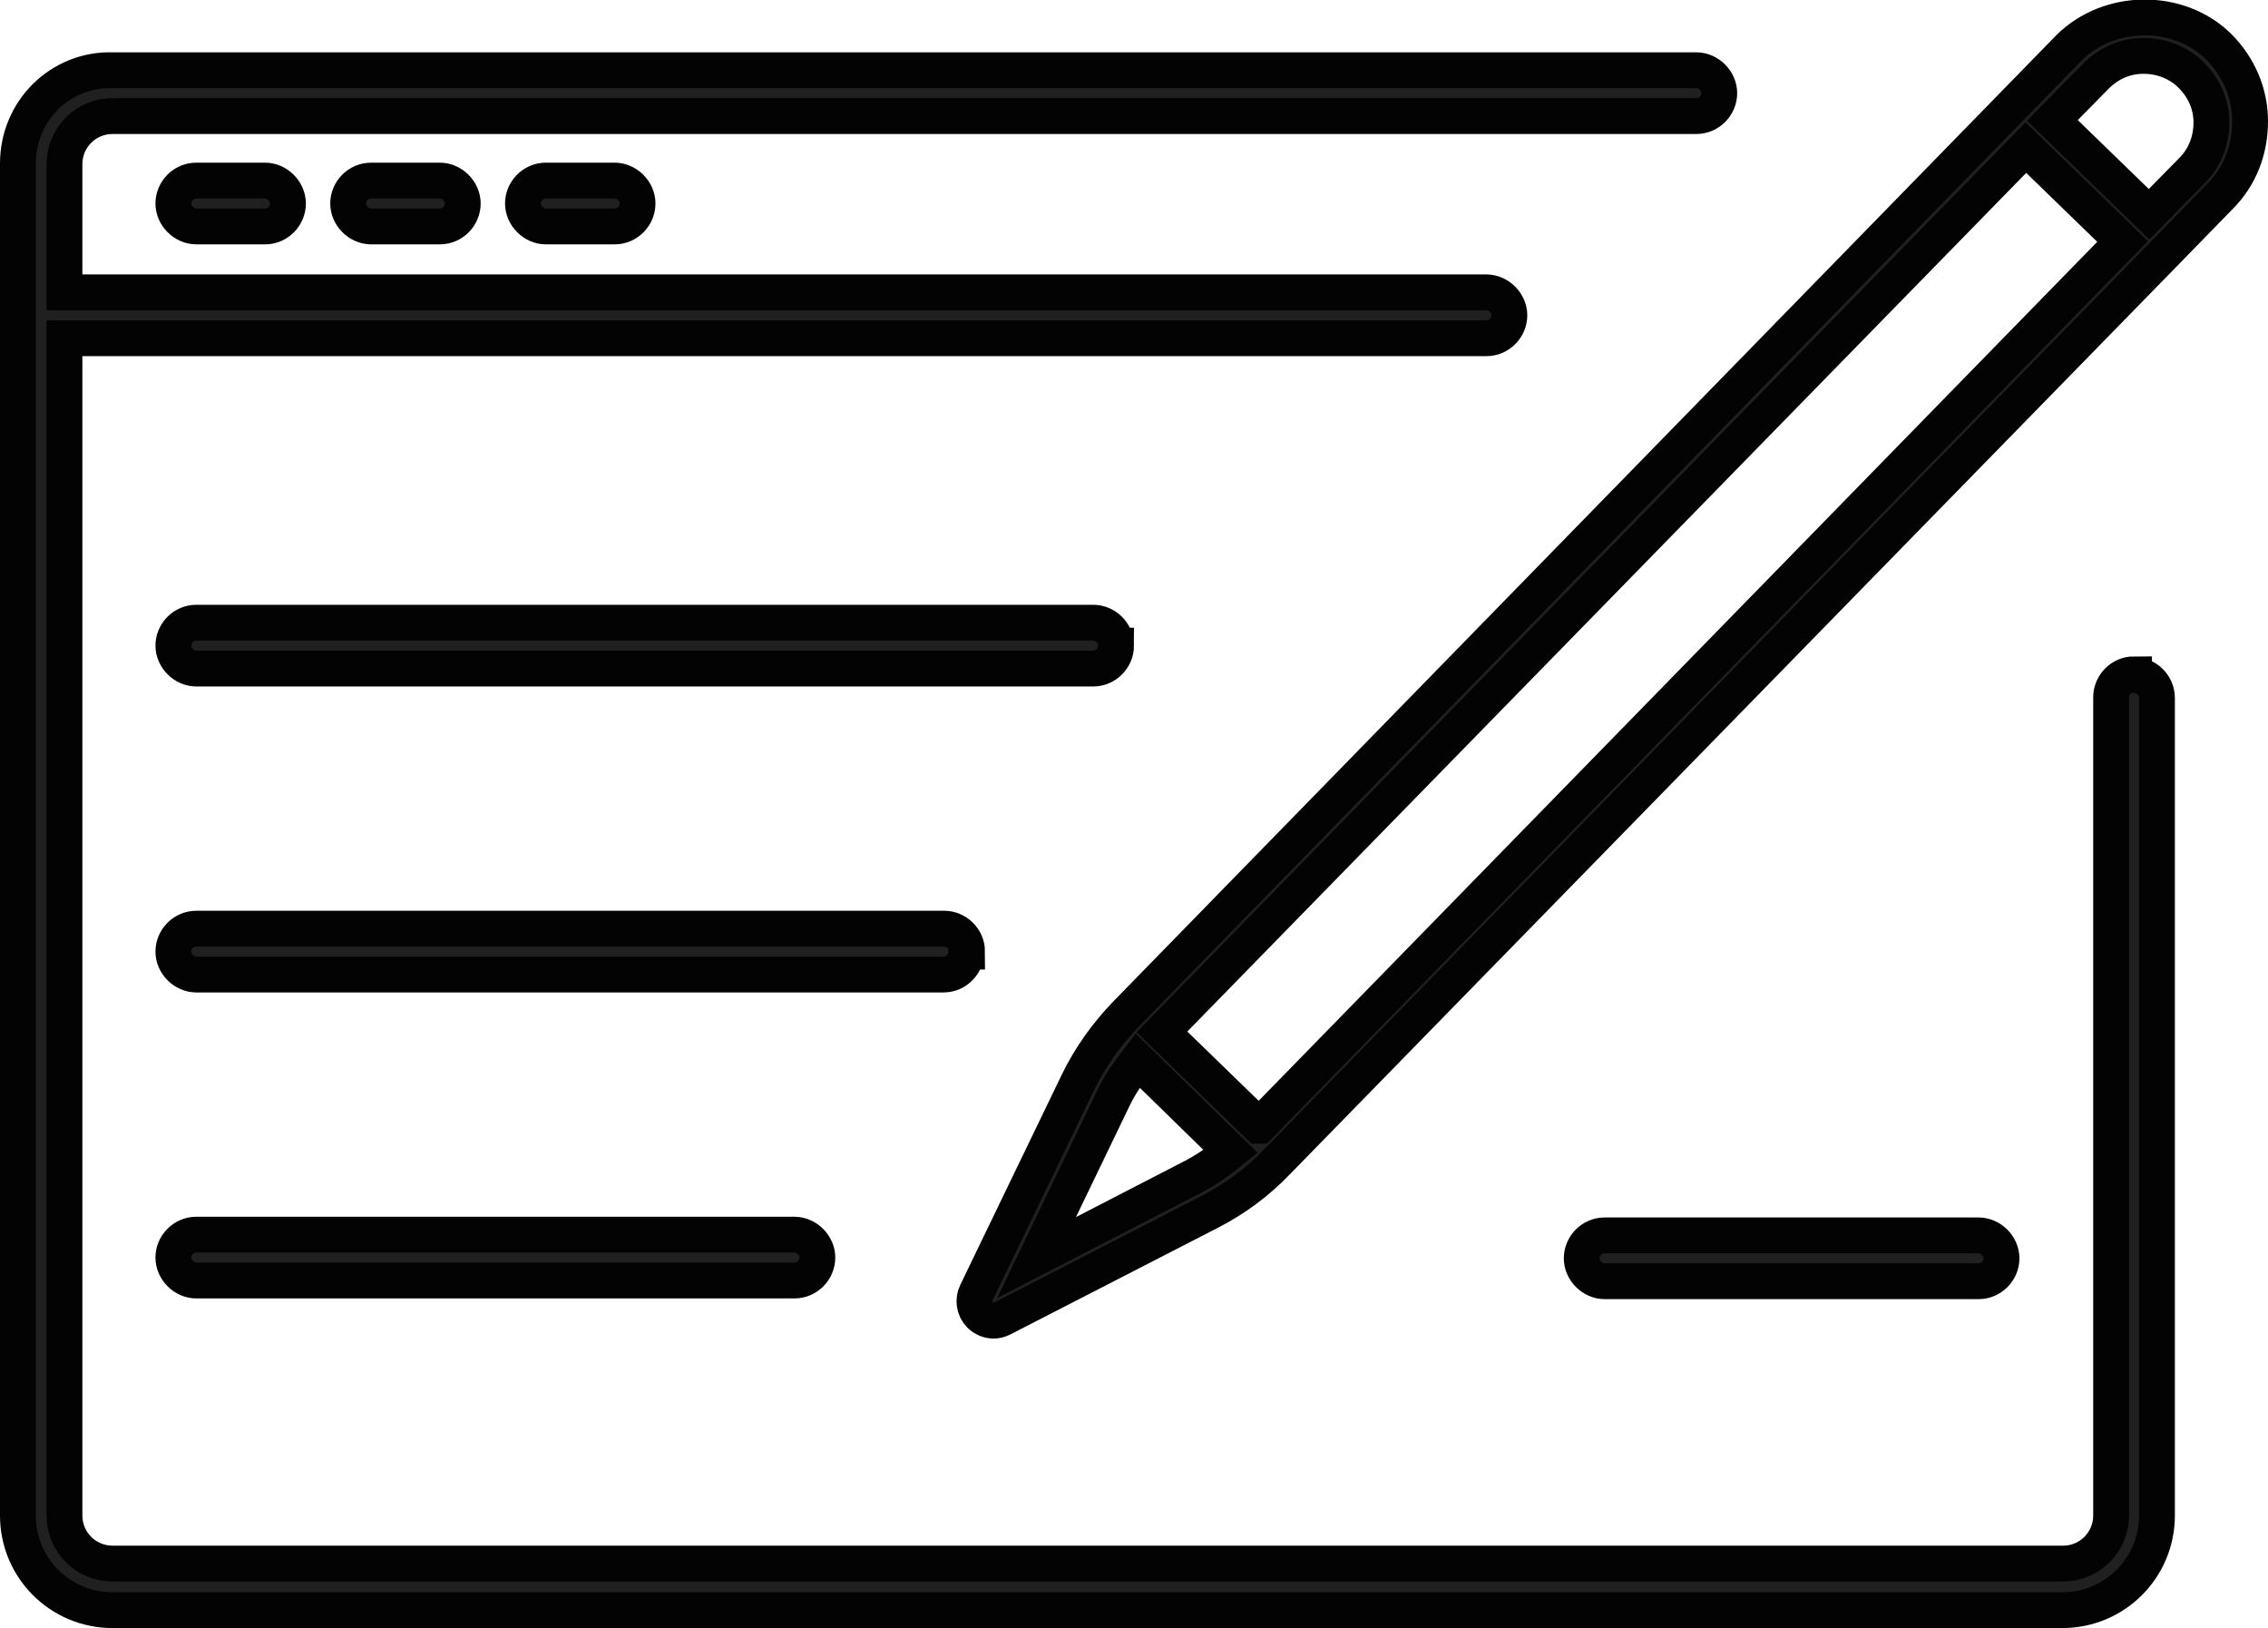 <?xml version="1.0" encoding="UTF-8"?><svg id="Layer_1" xmlns="http://www.w3.org/2000/svg" viewBox="0 0 31.66 22.72"><defs><style>.cls-1{fill:#202020;stroke:#020302;stroke-miterlimit:10;stroke-width:.5px;}</style></defs><path class="cls-1" d="M29.79,9.41c-.18,0-.32,.15-.32,.32v11.42c0,.37-.3,.67-.67,.67H1.57c-.37,0-.67-.3-.67-.67V4.72H20.75c.18,0,.32-.15,.32-.32s-.15-.32-.32-.32H.9v-1.79c0-.37,.3-.67,.67-.67H23.68c.18,0,.32-.15,.32-.32s-.15-.32-.32-.32H1.57C.84,.96,.25,1.55,.25,2.28V21.15c0,.73,.59,1.32,1.32,1.32H28.79c.73,0,1.32-.59,1.32-1.32V9.74c0-.18-.15-.32-.32-.32Z"/><path class="cls-1" d="M15.58,9.01c0-.18-.15-.32-.32-.32H2.74c-.18,0-.32,.15-.32,.32s.15,.32,.32,.32H15.26c.18,0,.32-.15,.32-.32Z"/><path class="cls-1" d="M13.5,13.28c0-.18-.15-.32-.32-.32H2.74c-.18,0-.32,.15-.32,.32s.15,.32,.32,.32H13.17c.18,0,.32-.15,.32-.32Z"/><path class="cls-1" d="M2.74,17.23c-.18,0-.32,.15-.32,.32s.15,.32,.32,.32H11.09c.18,0,.32-.15,.32-.32s-.15-.32-.32-.32H2.74Z"/><path class="cls-1" d="M27.62,17.88c.18,0,.32-.15,.32-.32s-.15-.32-.32-.32h-5.22c-.18,0-.32,.15-.32,.32s.15,.32,.32,.32h5.22Z"/><path class="cls-1" d="M2.74,2.52c-.18,0-.32,.15-.32,.32s.15,.32,.32,.32h.96c.18,0,.32-.15,.32-.32s-.15-.32-.32-.32h-.96Z"/><path class="cls-1" d="M5.18,2.52c-.18,0-.32,.15-.32,.32s.15,.32,.32,.32h.96c.18,0,.32-.15,.32-.32s-.15-.32-.32-.32h-.96Z"/><path class="cls-1" d="M7.62,2.52c-.18,0-.32,.15-.32,.32s.15,.32,.32,.32h.96c.18,0,.32-.15,.32-.32s-.15-.32-.32-.32h-.96Z"/><path class="cls-1" d="M31.41,1.69c0-.39-.16-.76-.44-1.04-.56-.55-1.53-.54-2.09,.02L15.72,14.15c-.27,.28-.5,.6-.67,.95l-1.42,2.94c-.05,.1-.03,.23,.05,.31,.05,.05,.12,.08,.19,.08,.04,0,.08-.01,.12-.03l2.9-1.49c.35-.18,.66-.41,.93-.69L30.2,3.55h0s0,0,0,0l.79-.81c.28-.28,.42-.65,.42-1.05Zm-14.75,14.73l-2.19,1.13,1.07-2.22c.09-.19,.21-.36,.34-.53l1.3,1.27c-.16,.13-.33,.25-.52,.35Zm.91-.71l-1.35-1.31L28.28,2.06l1.35,1.31-12.05,12.34ZM30.61,2.37l-.61,.62-1.35-1.31,.61-.62c.18-.18,.41-.28,.66-.28s.49,.09,.67,.27c.18,.18,.28,.41,.28,.66s-.09,.49-.27,.67Z"/></svg>